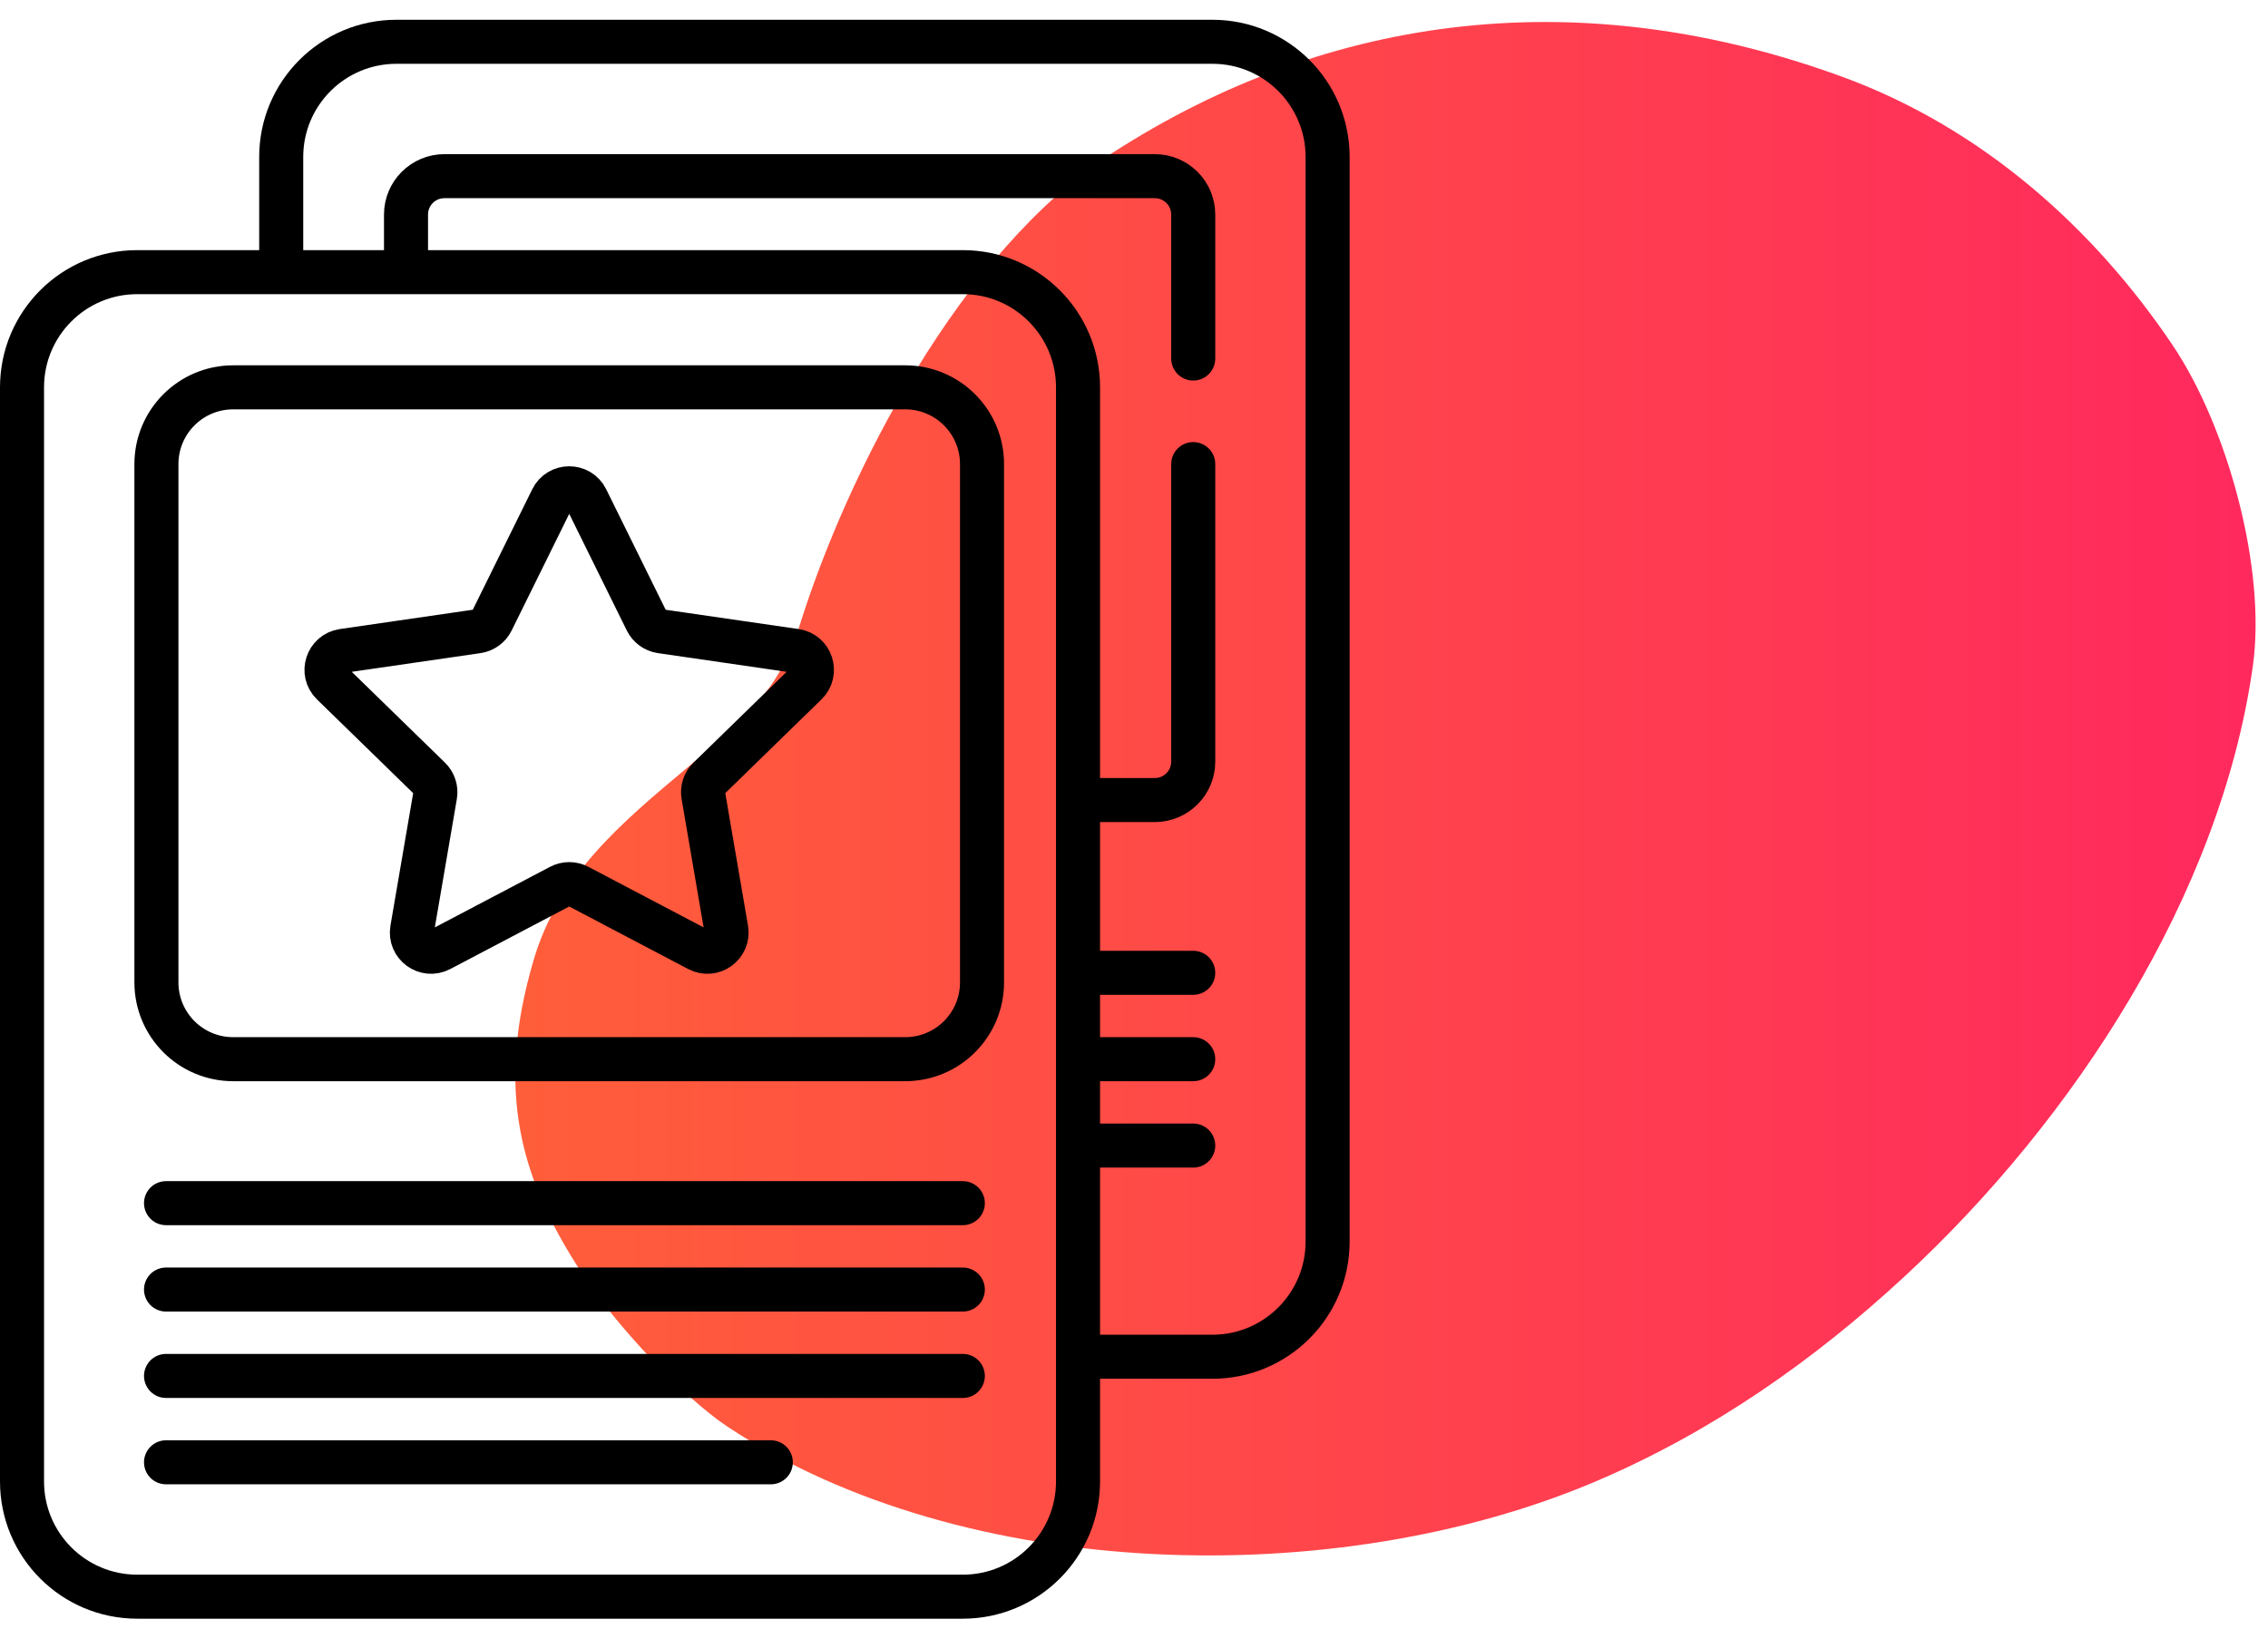 <?xml version="1.0" encoding="UTF-8"?> <svg xmlns="http://www.w3.org/2000/svg" width="103" height="74" viewBox="0 0 103 74" fill="none"> <path d="M72.473 67.289C60.727 72.293 43.791 71.911 33.066 64.823C31.003 63.459 28.066 60.241 26.726 58.277C23.513 53.567 22.518 49.451 24.232 43.616C25.353 39.8 28.133 37.437 31.308 34.791C33.644 32.843 35.396 31.369 36.29 28.491C38.46 21.506 43.608 11.403 50.511 6.951C60.496 0.512 71.951 -0.798 83.676 3.492C90.079 5.835 95.146 10.44 98.673 15.686C101.149 19.368 102.937 25.824 102.31 30.268C100.849 40.623 94.223 50.83 86.482 57.993C82.368 61.8 77.752 65.041 72.473 67.289Z" fill="url(#paint0_linear_167_74)"></path> <path d="M7.54 54.652H43.726M7.54 58.576H43.726M7.54 62.5H43.726M7.54 66.423H35.006M12.771 12.362V7.13C12.771 4.241 15.114 1.898 18.003 1.898H55.061C57.951 1.898 60.293 4.241 60.293 7.13V56.396C60.293 59.285 57.951 61.628 55.061 61.628H48.958M18.439 11.926V9.746C18.439 8.783 19.22 8.002 20.183 8.002H52.446C53.409 8.002 54.19 8.783 54.19 9.746V16.286M54.19 21.081V34.597C54.19 35.56 53.409 36.341 52.446 36.341H48.958M49.394 44.188H54.19M49.394 48.112H54.19M49.394 52.036H54.19M6.232 72.527H43.726C46.615 72.527 48.958 70.185 48.958 67.295V17.594C48.958 14.704 46.615 12.362 43.726 12.362H6.232C3.342 12.362 1 14.704 1 17.594V67.295C1 70.185 3.342 72.527 6.232 72.527ZM10.591 48.112H41.11C43.036 48.112 44.598 46.551 44.598 44.624V21.081C44.598 19.155 43.036 17.594 41.11 17.594H10.591C8.665 17.594 7.104 19.155 7.104 21.081V44.624C7.104 46.551 8.665 48.112 10.591 48.112ZM21.681 28.677L15.575 29.564C14.86 29.668 14.574 30.547 15.091 31.051L19.51 35.358C19.716 35.559 19.81 35.847 19.761 36.13L18.718 42.212C18.596 42.925 19.343 43.468 19.983 43.132L25.445 40.26C25.699 40.126 26.003 40.126 26.257 40.26L31.719 43.132C32.358 43.468 33.106 42.925 32.984 42.212L31.941 36.13C31.892 35.847 31.986 35.559 32.191 35.358L36.61 31.051C37.128 30.547 36.842 29.668 36.127 29.564L30.02 28.677C29.736 28.635 29.491 28.457 29.364 28.2L26.633 22.666C26.313 22.018 25.389 22.018 25.069 22.666L22.338 28.2C22.211 28.457 21.965 28.635 21.681 28.677Z" stroke="black" stroke-width="2" stroke-linecap="round"></path> <defs> <linearGradient id="paint0_linear_167_74" x1="23.633" y1="35.904" x2="101.915" y2="35.904" gradientUnits="userSpaceOnUse"> <stop stop-color="#FF5E3A"></stop> <stop offset="1" stop-color="#FF295D"></stop> </linearGradient> </defs> </svg> 